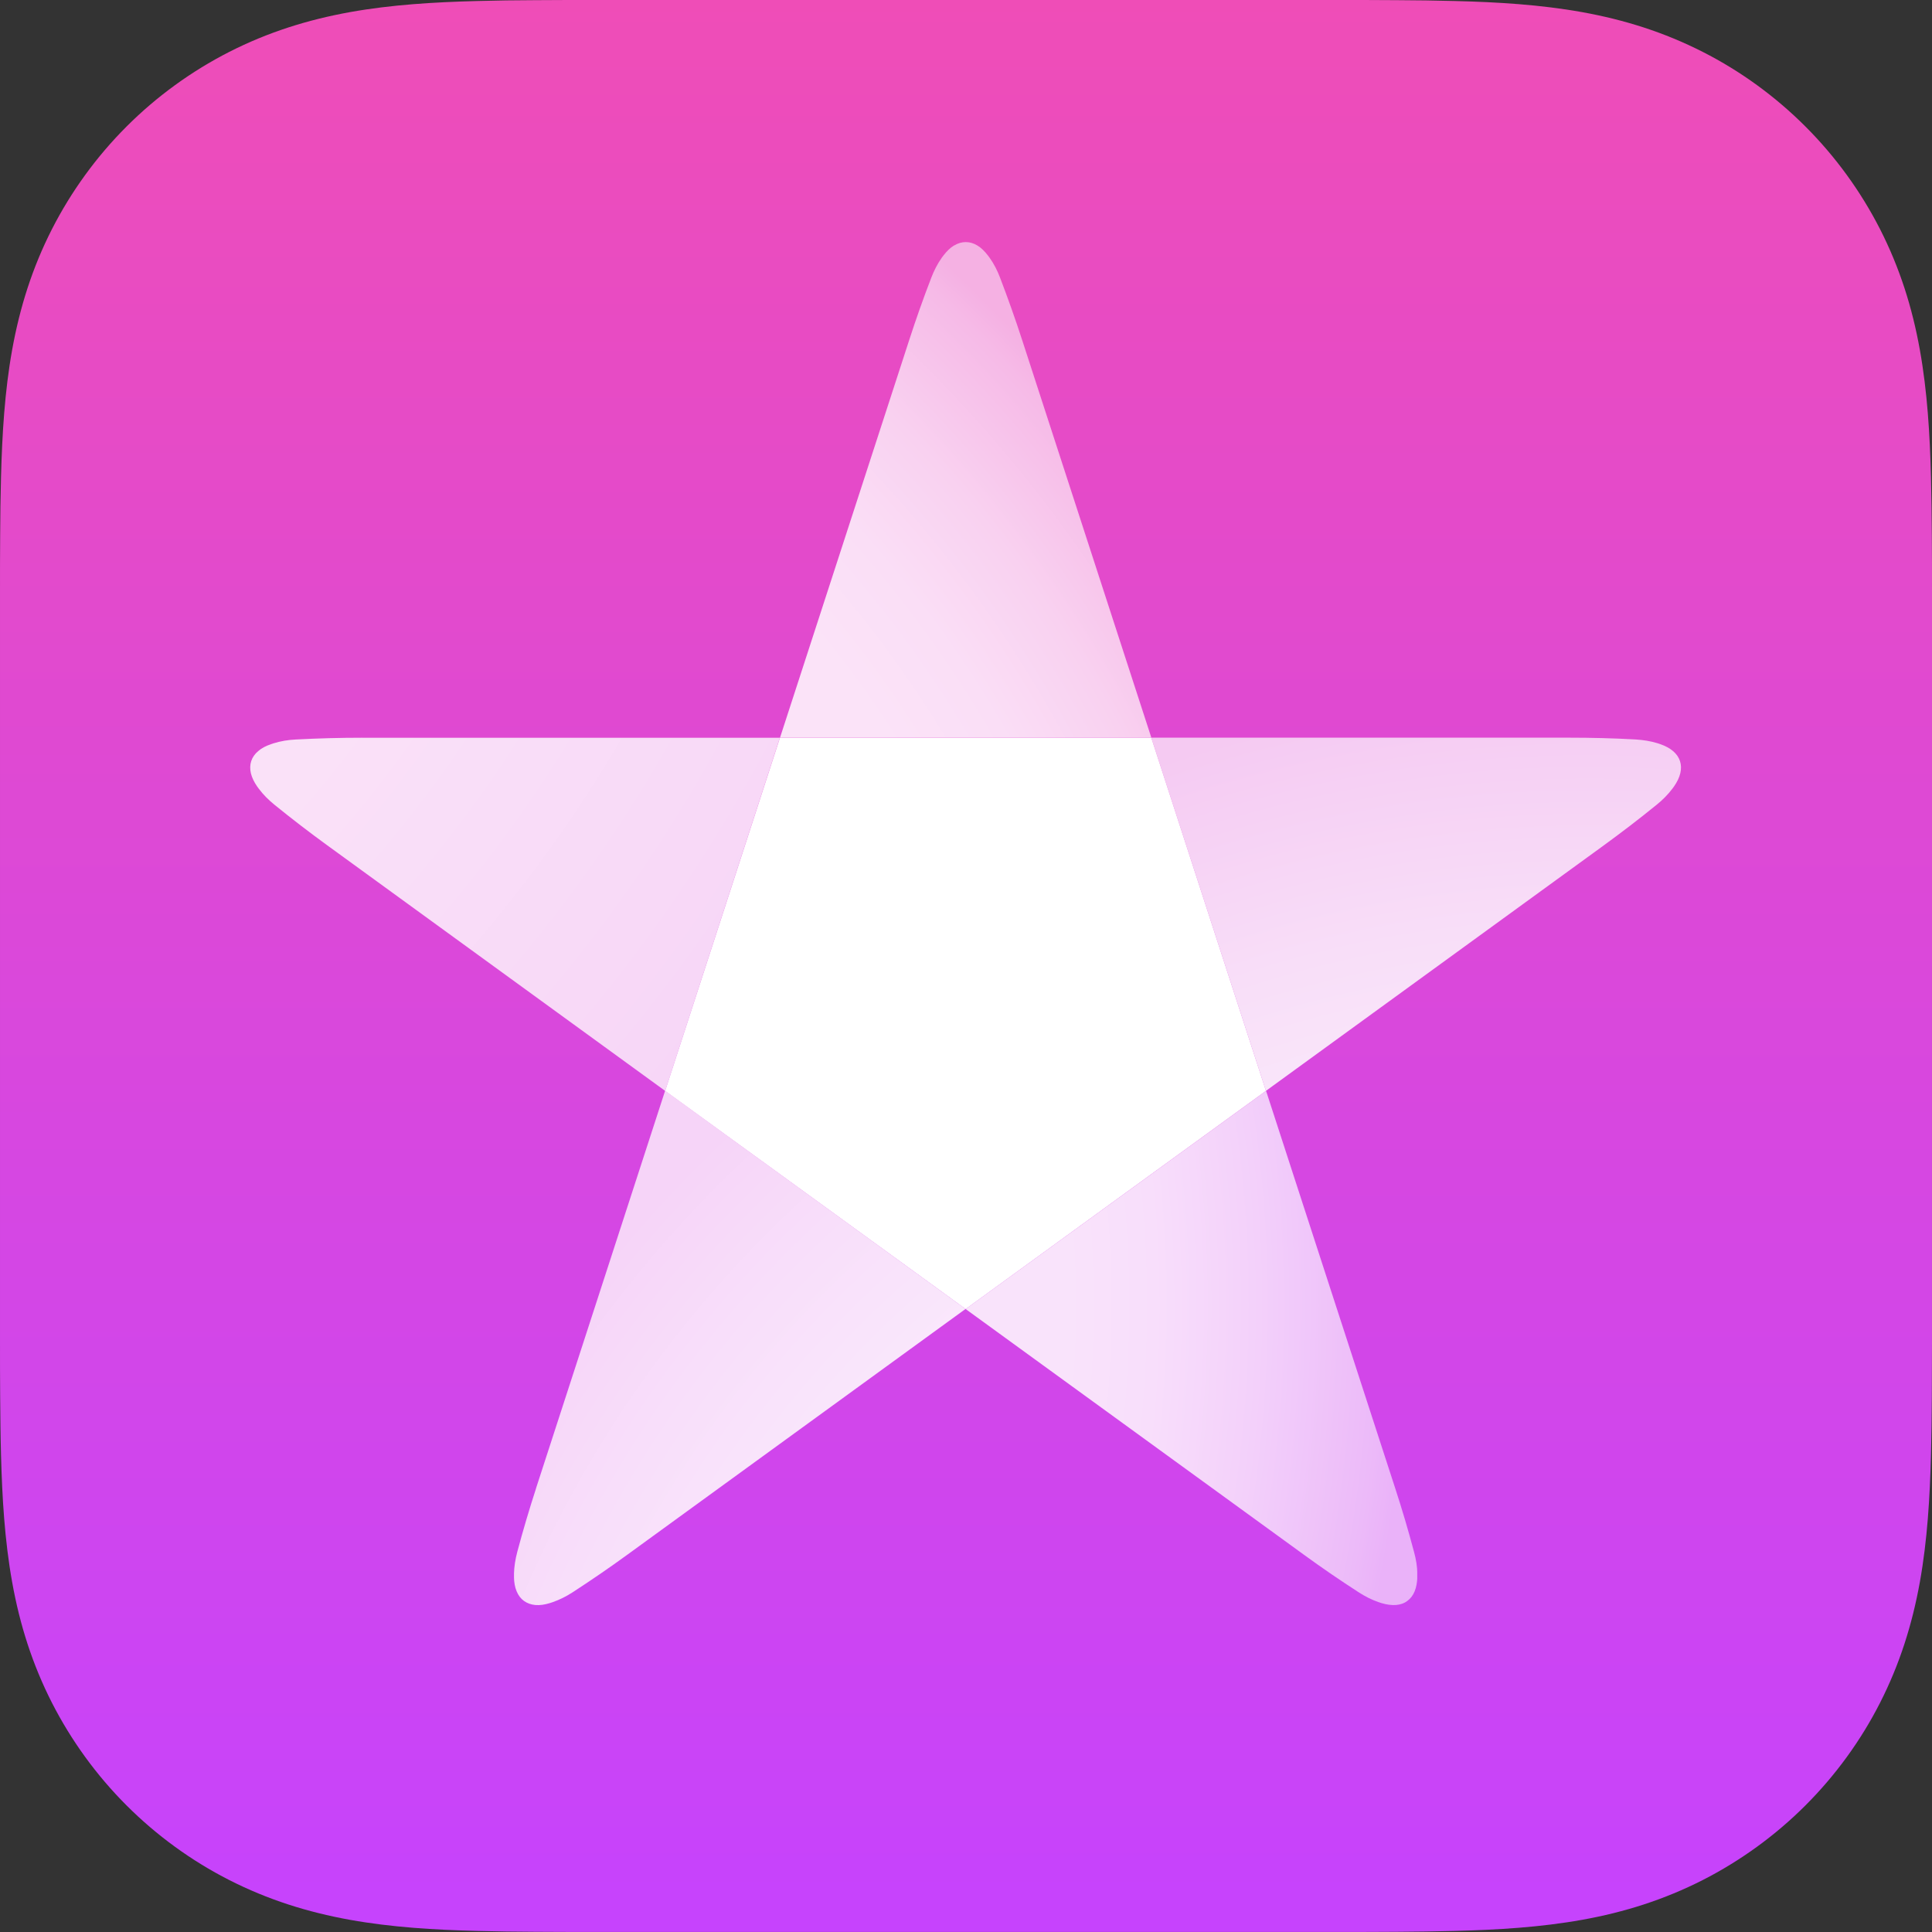 <?xml version="1.0" encoding="UTF-8"?><svg id="Layer_2" xmlns="http://www.w3.org/2000/svg" xmlns:xlink="http://www.w3.org/1999/xlink" viewBox="0 0 360.01 360.01"><rect x="0" y="0" width="360.01" height="360.01" fill="#333333" stroke="none"/><defs><clipPath id="clippath"><path d="M110.45,0c-3.58,0-7.15,0-10.73.03-3.62.01-7.24.06-10.86.16-7.9.21-15.85.67-23.66,2.07-7.91,1.43-15.28,3.75-22.48,7.41-7.07,3.61-13.53,8.3-19.14,13.91-5.61,5.61-10.3,12.07-13.91,19.14-3.66,7.2-5.98,14.56-7.41,22.49-1.4,7.8-1.86,15.75-2.07,23.65-.1,3.62-.14,7.24-.16,10.86-.03,3.45-.03,6.9-.03,10.34v139.88c0,3.45,0,6.9.03,10.34.03,3.62.06,7.24.16,10.86.21,7.88.67,15.84,2.07,23.65,1.42,7.93,3.75,15.29,7.41,22.49,3.61,7.07,8.3,13.53,13.91,19.14,5.61,5.61,12.07,10.31,19.14,13.91,7.2,3.66,14.56,5.98,22.48,7.41,7.8,1.4,15.77,1.87,23.65,2.07,3.62.1,7.24.14,10.86.16,3.58.03,7.15.03,10.73.03h139.13c3.58,0,7.15,0,10.73-.03,3.62-.03,7.24-.06,10.86-.16,7.9-.21,15.85-.67,23.65-2.07,7.91-1.42,15.28-3.75,22.48-7.41,7.07-3.61,13.53-8.3,19.14-13.91,5.61-5.61,10.32-12.08,13.91-19.14,3.66-7.2,5.98-14.56,7.41-22.49,1.4-7.8,1.86-15.75,2.07-23.65.1-3.62.14-7.24.16-10.86.01-3.45.03-6.91.03-10.36V110.08c0-3.45,0-6.91-.03-10.36-.03-3.62-.06-7.24-.16-10.86-.21-7.88-.67-15.84-2.07-23.65-1.42-7.93-3.75-15.29-7.41-22.49-3.61-7.07-8.3-13.53-13.91-19.14-5.61-5.61-12.07-10.32-19.14-13.91-7.2-3.66-14.56-5.98-22.48-7.41-7.8-1.4-15.77-1.87-23.65-2.07-3.62-.1-7.24-.14-10.86-.16-3.58-.03-7.15-.03-10.73-.03H110.45Z" style="fill:none;"/></clipPath><linearGradient id="linear-gradient" x1="-1648.84" y1="-21.81" x2="-1648.46" y2="-21.81" gradientTransform="translate(-20776.15 1584564.65) rotate(90) scale(961.02)" gradientUnits="userSpaceOnUse"><stop offset="0" stop-color="#ef4db7"/><stop offset="1" stop-color="#c643fd"/></linearGradient><clipPath id="clippath-1"><path d="M177.76,45.75c-.72.44-1.34,1.06-1.96,1.86-.1.13-.2.27-.3.4-.82,1.16-1.46,2.42-1.96,3.73-1.49,3.85-2.86,7.74-4.13,11.66l-24.06,74.05h69.19l-24.06-74.05c-1.27-3.92-2.66-7.81-4.13-11.66-.5-1.32-1.14-2.59-1.96-3.73-.1-.14-.2-.27-.3-.4-.62-.8-1.24-1.43-1.96-1.86-.7-.43-1.43-.64-2.17-.64-.74,0-1.47.21-2.17.64Z" style="fill:none;"/></clipPath><radialGradient id="radial-gradient" cx="-1649.82" cy="-16.52" fx="-1649.82" fy="-16.52" r=".38" gradientTransform="translate(1162683.27 11885.48) scale(704.73)" gradientUnits="userSpaceOnUse"><stop offset="0" stop-color="#fbe3f8"/><stop offset=".74" stop-color="#fbe3f8"/><stop offset=".81" stop-color="#fadef6"/><stop offset=".88" stop-color="#f9d1f0"/><stop offset=".96" stop-color="#f6bae7"/><stop offset=".98" stop-color="#f5b1e3"/><stop offset="1" stop-color="#f5b1e3"/></radialGradient><clipPath id="clippath-2"><path d="M179.94,243.93l62.99,45.75c3.33,2.43,6.74,4.76,10.22,7.01,1.19.77,2.45,1.42,3.78,1.87.16.06.31.1.49.16.97.29,1.85.41,2.69.36.82-.07,1.55-.31,2.13-.76.6-.43,1.06-1.04,1.37-1.8.31-.77.47-1.65.5-2.66v-.5c-.01-1.42-.24-2.8-.62-4.18-1.06-3.99-2.23-7.95-3.51-11.87l-24.06-74.04-55.98,40.66Z" style="fill:none;"/></clipPath><radialGradient id="radial-gradient-2" cx="-1649.82" cy="-16.52" fx="-1649.82" fy="-16.52" r=".38" gradientTransform="translate(1162683.27 11885.48) scale(704.73)" gradientUnits="userSpaceOnUse"><stop offset="0" stop-color="#f9e3fb"/><stop offset=".75" stop-color="#f9e3fb"/><stop offset=".81" stop-color="#f8defb"/><stop offset=".88" stop-color="#f3d0fa"/><stop offset=".96" stop-color="#ecbaf9"/><stop offset=".98" stop-color="#eab2f9"/><stop offset="1" stop-color="#eab2f9"/></radialGradient><clipPath id="clippath-3"><path d="M67.48,137.47c-4.12,0-8.25.11-12.38.33-1.4.07-2.8.29-4.16.72-.16.04-.31.1-.47.16-.96.33-1.75.74-2.37,1.29-.63.53-1.06,1.16-1.29,1.86-.23.7-.24,1.46-.06,2.26.2.82.59,1.62,1.16,2.45.1.14.19.27.3.41.84,1.13,1.85,2.13,2.95,3.02,3.2,2.6,6.48,5.12,9.81,7.54l62.98,45.77,21.37-65.8h-77.84Z" style="fill:none;"/></clipPath><radialGradient id="radial-gradient-3" cx="-1650.21" cy="-17.14" fx="-1650.21" fy="-17.14" r=".38" gradientTransform="translate(1585949.48 16477.28) scale(961.13)" gradientUnits="userSpaceOnUse"><stop offset="0" stop-color="#fae1f8"/><stop offset=".6" stop-color="#fae1f8"/><stop offset=".85" stop-color="#f7d6f7"/><stop offset="1" stop-color="#f7d6f7"/></radialGradient><clipPath id="clippath-4"><path d="M99.9,277.31c-1.27,3.92-2.45,7.88-3.51,11.87-.36,1.36-.59,2.76-.62,4.18v.5c.03,1.02.17,1.89.5,2.66.31.76.77,1.37,1.37,1.8.6.43,1.32.69,2.13.76.83.07,1.72-.06,2.69-.36.16-.04.31-.1.49-.16,1.33-.46,2.6-1.1,3.78-1.87,3.46-2.25,6.87-4.58,10.2-7.01l62.99-45.77-35.52-25.81-20.46-14.86-24.05,74.07Z" style="fill:none;"/></clipPath><radialGradient id="radial-gradient-4" cx="-1650.4" cy="-16.73" fx="-1650.4" fy="-16.73" r=".38" gradientTransform="translate(1129562.75 11830.22) scale(684.24)" gradientUnits="userSpaceOnUse"><stop offset="0" stop-color="#fae9fc"/><stop offset=".67" stop-color="#fae9fc"/><stop offset=".81" stop-color="#f8defa"/><stop offset=".91" stop-color="#f6d4f8"/><stop offset="1" stop-color="#f6d4f8"/></radialGradient><clipPath id="clippath-5"><path d="M214.53,137.47l21.37,65.8,62.99-45.77c3.33-2.43,6.61-4.94,9.81-7.54,1.1-.89,2.1-1.89,2.95-3.02.1-.14.2-.27.3-.41.57-.83.97-1.63,1.16-2.45.19-.8.17-1.56-.06-2.26-.23-.7-.66-1.33-1.29-1.86-.63-.54-1.43-.96-2.37-1.29-.16-.06-.31-.11-.47-.16-1.34-.42-2.75-.63-4.16-.72-4.12-.23-8.24-.33-12.38-.33h-77.86Z" style="fill:none;"/></clipPath><radialGradient id="radial-gradient-5" cx="-1650.4" cy="-16.73" fx="-1650.4" fy="-16.73" r=".38" gradientTransform="translate(1129562.75 11830.22) scale(684.24)" gradientUnits="userSpaceOnUse"><stop offset="0" stop-color="#fae9fb"/><stop offset=".68" stop-color="#fae9fb"/><stop offset=".81" stop-color="#f8def8"/><stop offset=".98" stop-color="#f5caf2"/><stop offset="1" stop-color="#f5caf2"/></radialGradient></defs><g id="Artwork"><g style="clip-path:url(#clippath);"><rect width="360.01" height="360.01" style="fill:url(#linear-gradient);"/></g><g style="clip-path:url(#clippath-1);"><rect x="145.34" y="45.11" width="69.19" height="92.36" style="fill:url(#radial-gradient);"/></g><g style="clip-path:url(#clippath-2);"><rect x="179.94" y="203.27" width="84.15" height="95.87" style="fill:url(#radial-gradient-2);"/></g><g style="clip-path:url(#clippath-3);"><rect x="46.55" y="137.47" width="98.77" height="65.8" style="fill:url(#radial-gradient-3);"/></g><g style="clip-path:url(#clippath-4);"><rect x="95.78" y="203.27" width="84.15" height="95.87" style="fill:url(#radial-gradient-4);"/></g><g style="clip-path:url(#clippath-5);"><rect x="214.51" y="137.46" width="98.79" height="65.8" style="fill:url(#radial-gradient-5);"/></g><polygon points="145.34 137.47 123.95 203.27 144.41 218.12 179.94 243.93 235.9 203.27 214.53 137.47 145.34 137.47" style="fill:#fff;"/></g></svg>